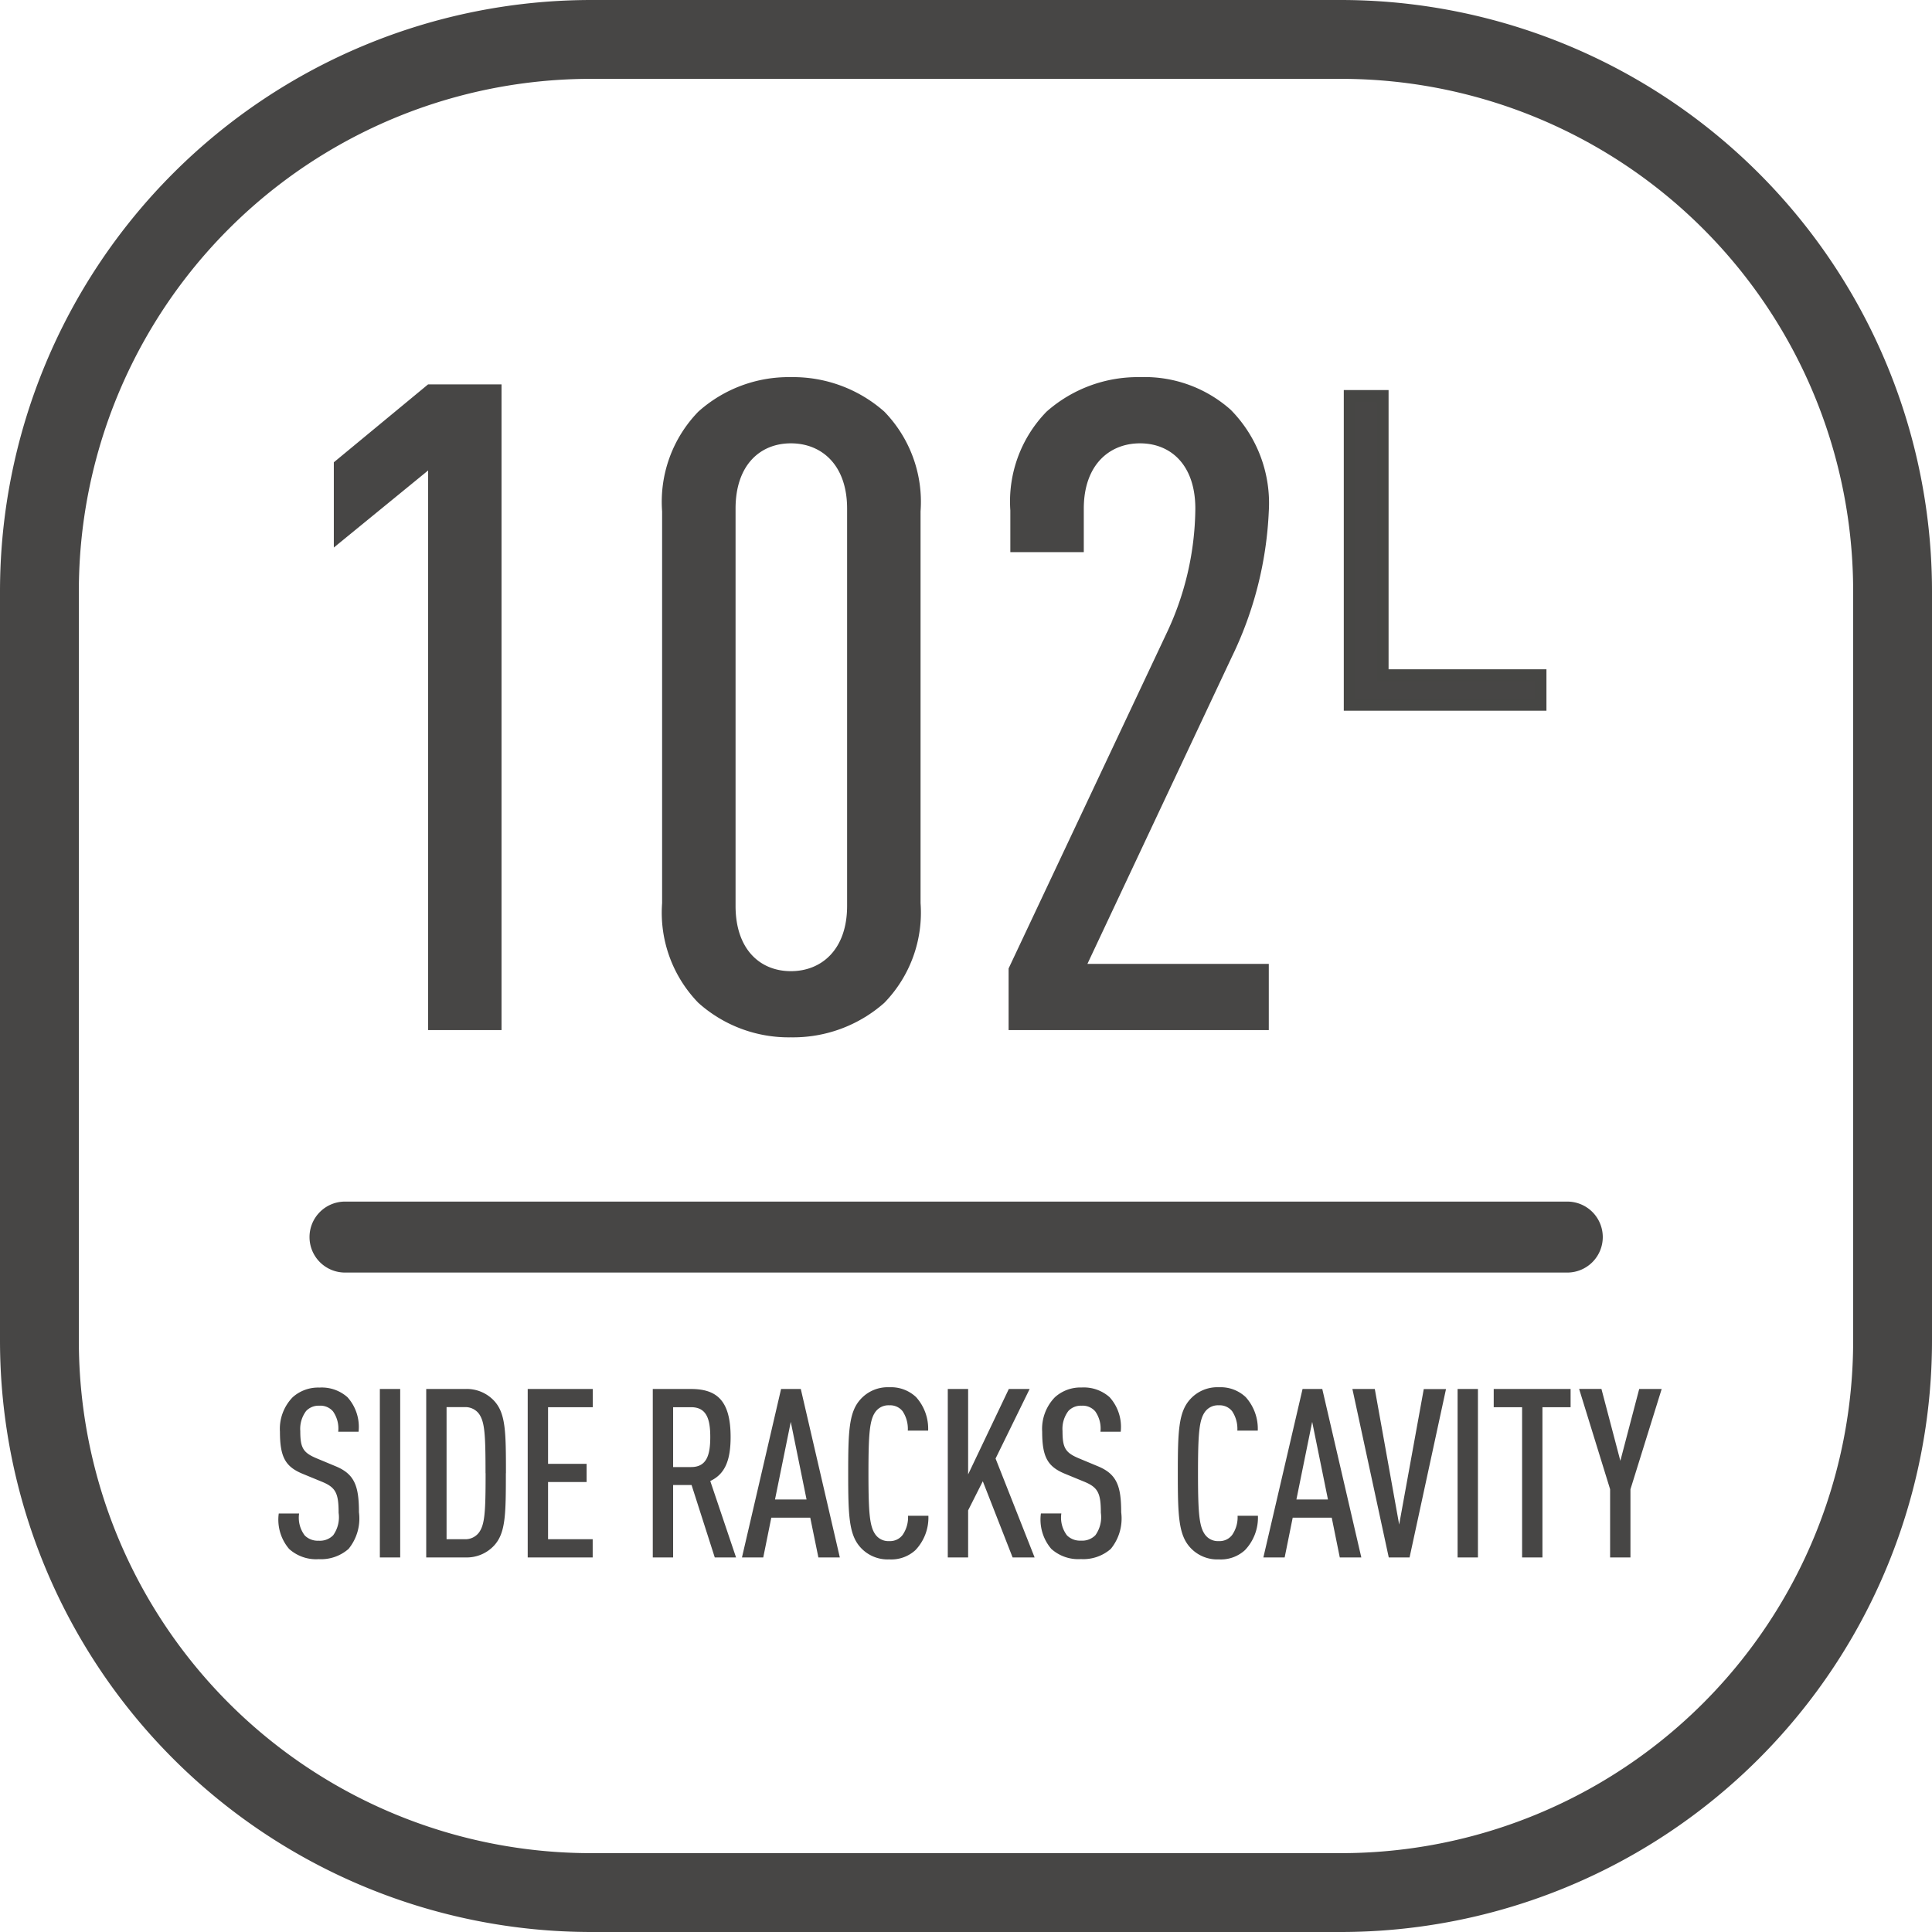 <svg xmlns="http://www.w3.org/2000/svg" width="98" height="98" viewBox="0 0 98 98">
  <g id="_102L_side_racks_cavity" data-name="102L side racks cavity" transform="translate(3743 -5297)">
    <g id="组_16870" data-name="组 16870">
      <g id="组_16867" data-name="组 16867" transform="translate(-3851 -1849)">
        <path id="矩形_2126" data-name="矩形 2126" d="M30,4A25.975,25.975,0,0,0,4,30V68A25.975,25.975,0,0,0,30,94H68A25.975,25.975,0,0,0,94,68V30A25.975,25.975,0,0,0,68,4H30m0-4H68A30,30,0,0,1,98,30V68A30,30,0,0,1,68,98H30A30,30,0,0,1,0,68V30A30,30,0,0,1,30,0Z" transform="translate(108 7146)" fill="#474645"/>
        <path id="直线_630" data-name="直线 630" d="M62,1.8H0A1.8,1.8,0,0,1-1.8,0,1.8,1.8,0,0,1,0-1.8H62A1.8,1.8,0,0,1,63.8,0,1.8,1.8,0,0,1,62,1.8Z" transform="translate(125.5 7208.75)" fill="#474645"/>
        <path id="路径_2037" data-name="路径 2037" d="M5.643,0V-1.5H-2.365V-15.664H-4.037V0Z" transform="translate(180.5 7181.75)" fill="#474645"/>
        <path id="L_-_轮廓" data-name="L - 轮廓" d="M5.943.3H-4.337V-15.964h2.272V-1.8H5.943Zm-9.68-.6h9.08v-.9H-2.665V-15.364H-3.737Z" transform="translate(180.5 7181.75)" fill="#464644"/>
      </g>
      <path id="路径_2054" data-name="路径 2054" d="M-30.792-2.292c0-1.344-.228-1.944-1.2-2.34l-.96-.4c-.684-.288-.816-.54-.816-1.38a1.5,1.5,0,0,1,.3-1.02.862.862,0,0,1,.66-.264.842.842,0,0,1,.7.288,1.509,1.509,0,0,1,.264,1.032h1.032a2.248,2.248,0,0,0-.564-1.752A1.964,1.964,0,0,0-32.8-8.616a1.933,1.933,0,0,0-1.356.492A2.3,2.3,0,0,0-34.8-6.372c0,1.3.288,1.776,1.164,2.136l.972.4c.7.288.84.588.84,1.572a1.573,1.573,0,0,1-.276,1.14.938.938,0,0,1-.732.276.939.939,0,0,1-.708-.264,1.486,1.486,0,0,1-.288-1.116H-34.86a2.284,2.284,0,0,0,.528,1.8,2.046,2.046,0,0,0,1.5.516A2.12,2.12,0,0,0-31.32-.432,2.438,2.438,0,0,0-30.792-2.292ZM-28.7,0V-8.544h-1.032V0Zm5.364-4.272c0-2.1-.012-3.036-.6-3.672a1.891,1.891,0,0,0-1.464-.6h-1.98V0h1.98A1.891,1.891,0,0,0-23.94-.6C-23.352-1.236-23.34-2.172-23.34-4.272Zm-1.032,0c0,1.956-.036,2.616-.348,3.024a.86.86,0,0,1-.72.324h-.912v-6.7h.912a.86.86,0,0,1,.72.324C-24.408-6.888-24.372-6.228-24.372-4.272ZM-18.936,0V-.924H-21.2v-2.9h1.956v-.924H-21.2V-7.62h2.268v-.924h-3.3V0Zm7.272,0-1.308-3.876c.744-.348,1.032-1.044,1.032-2.232,0-1.872-.72-2.436-2.016-2.436h-1.932V0h1.032V-3.672h.936L-12.744,0Zm-1.308-6.108c0,.912-.18,1.524-.972,1.524h-.912V-7.62h.912C-13.152-7.62-12.972-7.008-12.972-6.108ZM-6.4,0l-1.98-8.544h-1L-11.364,0h1.08l.408-2.016H-7.9L-7.488,0ZM-8.088-2.94h-1.6l.8-3.936Zm6.18.828H-2.94a1.579,1.579,0,0,1-.276.972.8.8,0,0,1-.672.312.812.812,0,0,1-.7-.324c-.3-.408-.36-1.092-.36-3.12s.06-2.712.36-3.12a.812.812,0,0,1,.7-.324.8.8,0,0,1,.672.3,1.611,1.611,0,0,1,.264.984H-1.92a2.4,2.4,0,0,0-.612-1.7,1.849,1.849,0,0,0-1.356-.5,1.857,1.857,0,0,0-1.464.612c-.588.648-.624,1.62-.624,3.756s.036,3.108.624,3.756A1.857,1.857,0,0,0-3.888.1a1.81,1.81,0,0,0,1.32-.468A2.39,2.39,0,0,0-1.908-2.112ZM3.48,0,1.5-5.016,3.228-8.544H2.172L.108-4.212V-8.544H-.924V0H.108V-2.388L.852-3.864,2.364,0ZM7.872-2.292c0-1.344-.228-1.944-1.2-2.34l-.96-.4c-.684-.288-.816-.54-.816-1.38a1.5,1.5,0,0,1,.3-1.02.862.862,0,0,1,.66-.264.842.842,0,0,1,.7.288,1.509,1.509,0,0,1,.264,1.032H7.848a2.248,2.248,0,0,0-.564-1.752,1.964,1.964,0,0,0-1.416-.492,1.933,1.933,0,0,0-1.356.492,2.3,2.3,0,0,0-.648,1.752c0,1.3.288,1.776,1.164,2.136L6-3.84c.7.288.84.588.84,1.572a1.573,1.573,0,0,1-.276,1.14.938.938,0,0,1-.732.276.939.939,0,0,1-.708-.264,1.486,1.486,0,0,1-.288-1.116H3.8a2.284,2.284,0,0,0,.528,1.8,2.046,2.046,0,0,0,1.5.516A2.12,2.12,0,0,0,7.344-.432,2.438,2.438,0,0,0,7.872-2.292Zm6.936.18H13.776a1.579,1.579,0,0,1-.276.972.8.8,0,0,1-.672.312.812.812,0,0,1-.7-.324c-.3-.408-.36-1.092-.36-3.12s.06-2.712.36-3.12a.812.812,0,0,1,.7-.324.8.8,0,0,1,.672.3,1.611,1.611,0,0,1,.264.984H14.8a2.4,2.4,0,0,0-.612-1.7,1.849,1.849,0,0,0-1.356-.5,1.857,1.857,0,0,0-1.464.612c-.588.648-.624,1.62-.624,3.756s.036,3.108.624,3.756A1.857,1.857,0,0,0,12.828.1a1.81,1.81,0,0,0,1.32-.468A2.39,2.39,0,0,0,14.808-2.112ZM20.052,0l-1.98-8.544h-1L15.084,0h1.08l.408-2.016h1.98L18.96,0ZM18.36-2.94h-1.6l.8-3.936Zm5.988-5.6H23.22L21.972-1.668,20.736-8.544H19.6L21.444,0H22.5ZM25.968,0V-8.544H24.936V0Zm4.7-7.62v-.924h-3.9v.924h1.44V0h1.032V-7.62Zm4.62-.924h-1.14L33.192-4.9l-.96-3.648H31.1l1.572,5.088V0h1.032V-3.456Z" transform="translate(-3694 5376)" fill="#474645"/>
      <path id="路径_2055" data-name="路径 2055" d="M-14.7,0V-32.752h-3.726L-23.207-28.8v4.324l4.784-3.91V0ZM6.555-6.44V-26.312a6.563,6.563,0,0,0-1.84-5.06A6.983,6.983,0,0,0-.023-33.12a6.865,6.865,0,0,0-4.692,1.748,6.563,6.563,0,0,0-1.84,5.06V-6.44a6.563,6.563,0,0,0,1.84,5.06A6.865,6.865,0,0,0-.023.368,6.983,6.983,0,0,0,4.715-1.38,6.563,6.563,0,0,0,6.555-6.44ZM2.829-6.3c0,2.208-1.288,3.312-2.852,3.312S-2.829-4.094-2.829-6.3V-26.45c0-2.208,1.242-3.312,2.806-3.312s2.852,1.1,2.852,3.312ZM24.219,0V-3.358h-9.2l7.314-15.548a18.759,18.759,0,0,0,1.886-7.406,6.742,6.742,0,0,0-1.932-5.152,6.567,6.567,0,0,0-4.6-1.656,6.983,6.983,0,0,0-4.738,1.748,6.523,6.523,0,0,0-1.84,5.014v2.116h3.726V-26.45c0-2.208,1.288-3.312,2.852-3.312s2.806,1.1,2.806,3.312A15.017,15.017,0,0,1,19.021-20.1l-8,16.974V0Z" transform="translate(-3702.86 5349.25)" fill="#474645"/>
    </g>
  </g>
</svg>
